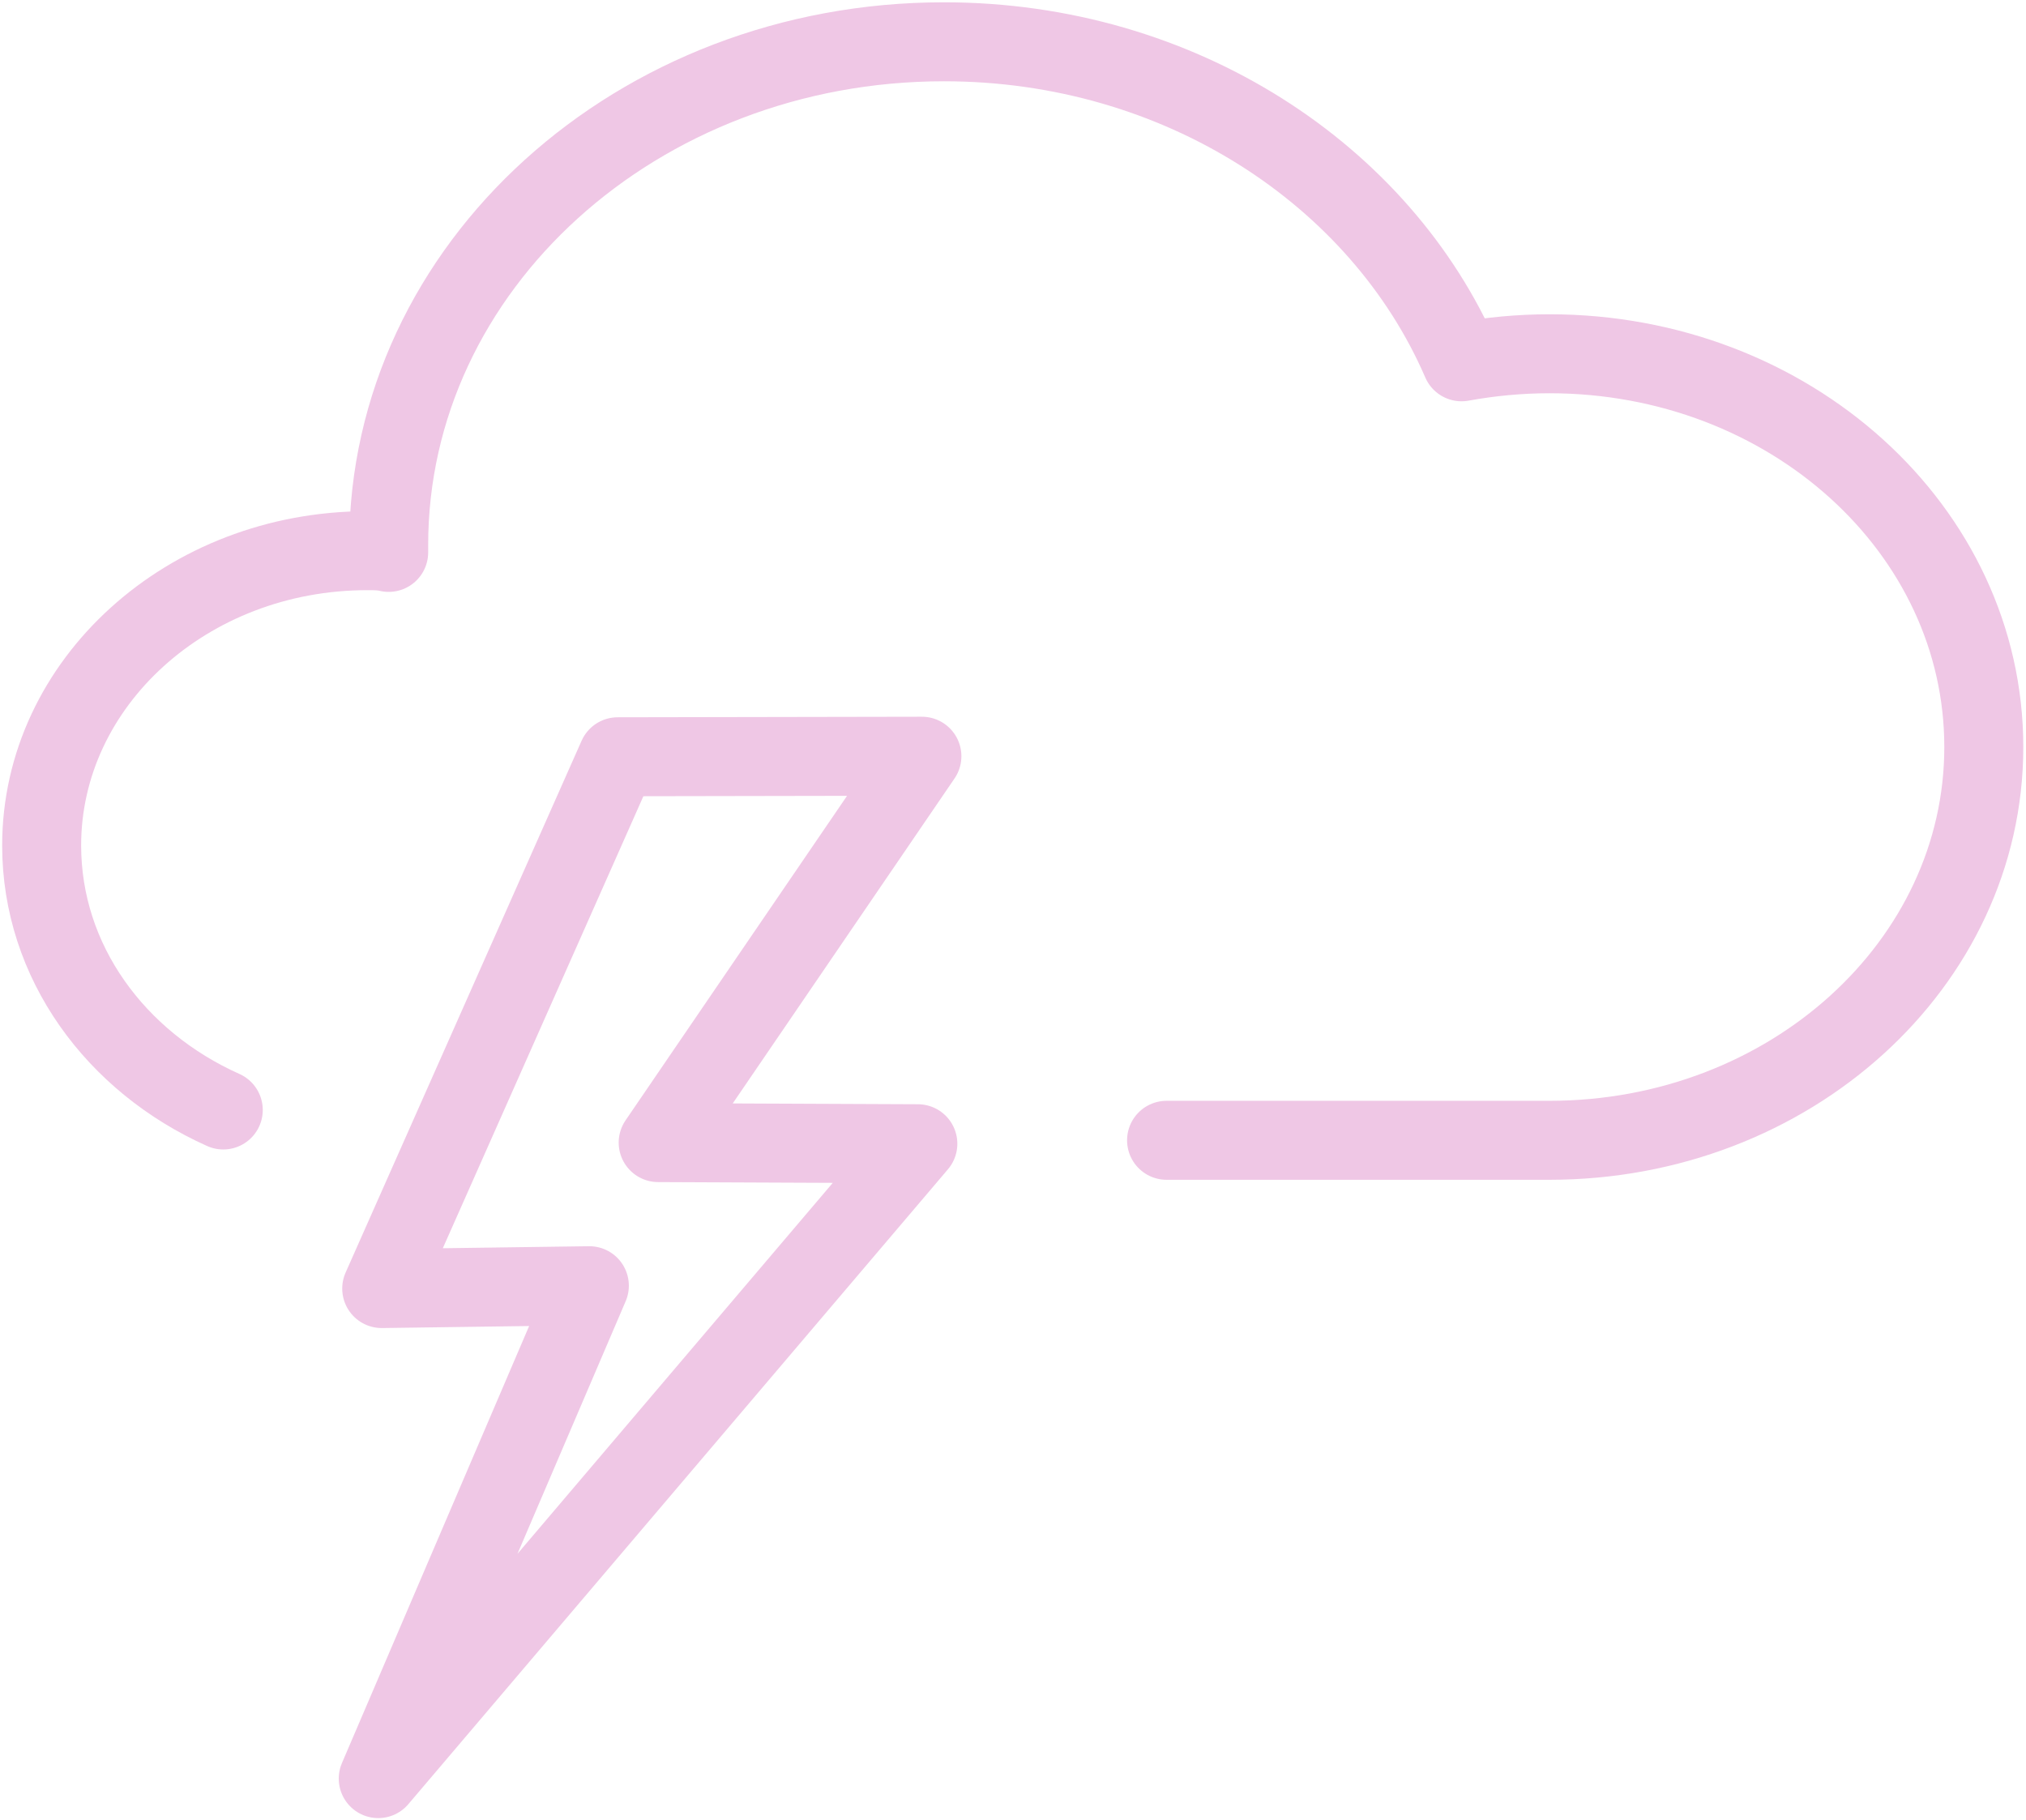<?xml version="1.0" encoding="UTF-8"?> <svg xmlns="http://www.w3.org/2000/svg" width="59" height="53" viewBox="0 0 59 53" fill="none"> <path d="M33.972 33.21C47.53 33.21 42.09 33.21 45.122 33.21C52.112 33.21 57.771 28.076 57.771 21.757C57.771 15.421 52.112 10.303 45.122 10.303C44.246 10.303 43.387 10.387 42.562 10.537C40.204 5.085 34.343 1.217 27.488 1.217C18.561 1.217 11.319 7.769 11.319 15.872V16.088C11.116 16.038 10.914 16.038 10.695 16.038C5.457 16.038 1.213 19.89 1.213 24.624C1.213 28.009 3.369 30.926 6.502 32.327" stroke="#EFC7E5" stroke-width="2.3" stroke-miterlimit="22.926" stroke-linecap="round" stroke-linejoin="round"></path> <path d="M11.015 51.8L17.163 37.445L11.116 37.528L17.988 22.04L26.847 22.024L19.167 33.277L26.729 33.31L11.015 51.8Z" stroke="#EFC7E5" stroke-width="2.3" stroke-miterlimit="22.926" stroke-linecap="round" stroke-linejoin="round"></path> </svg> 